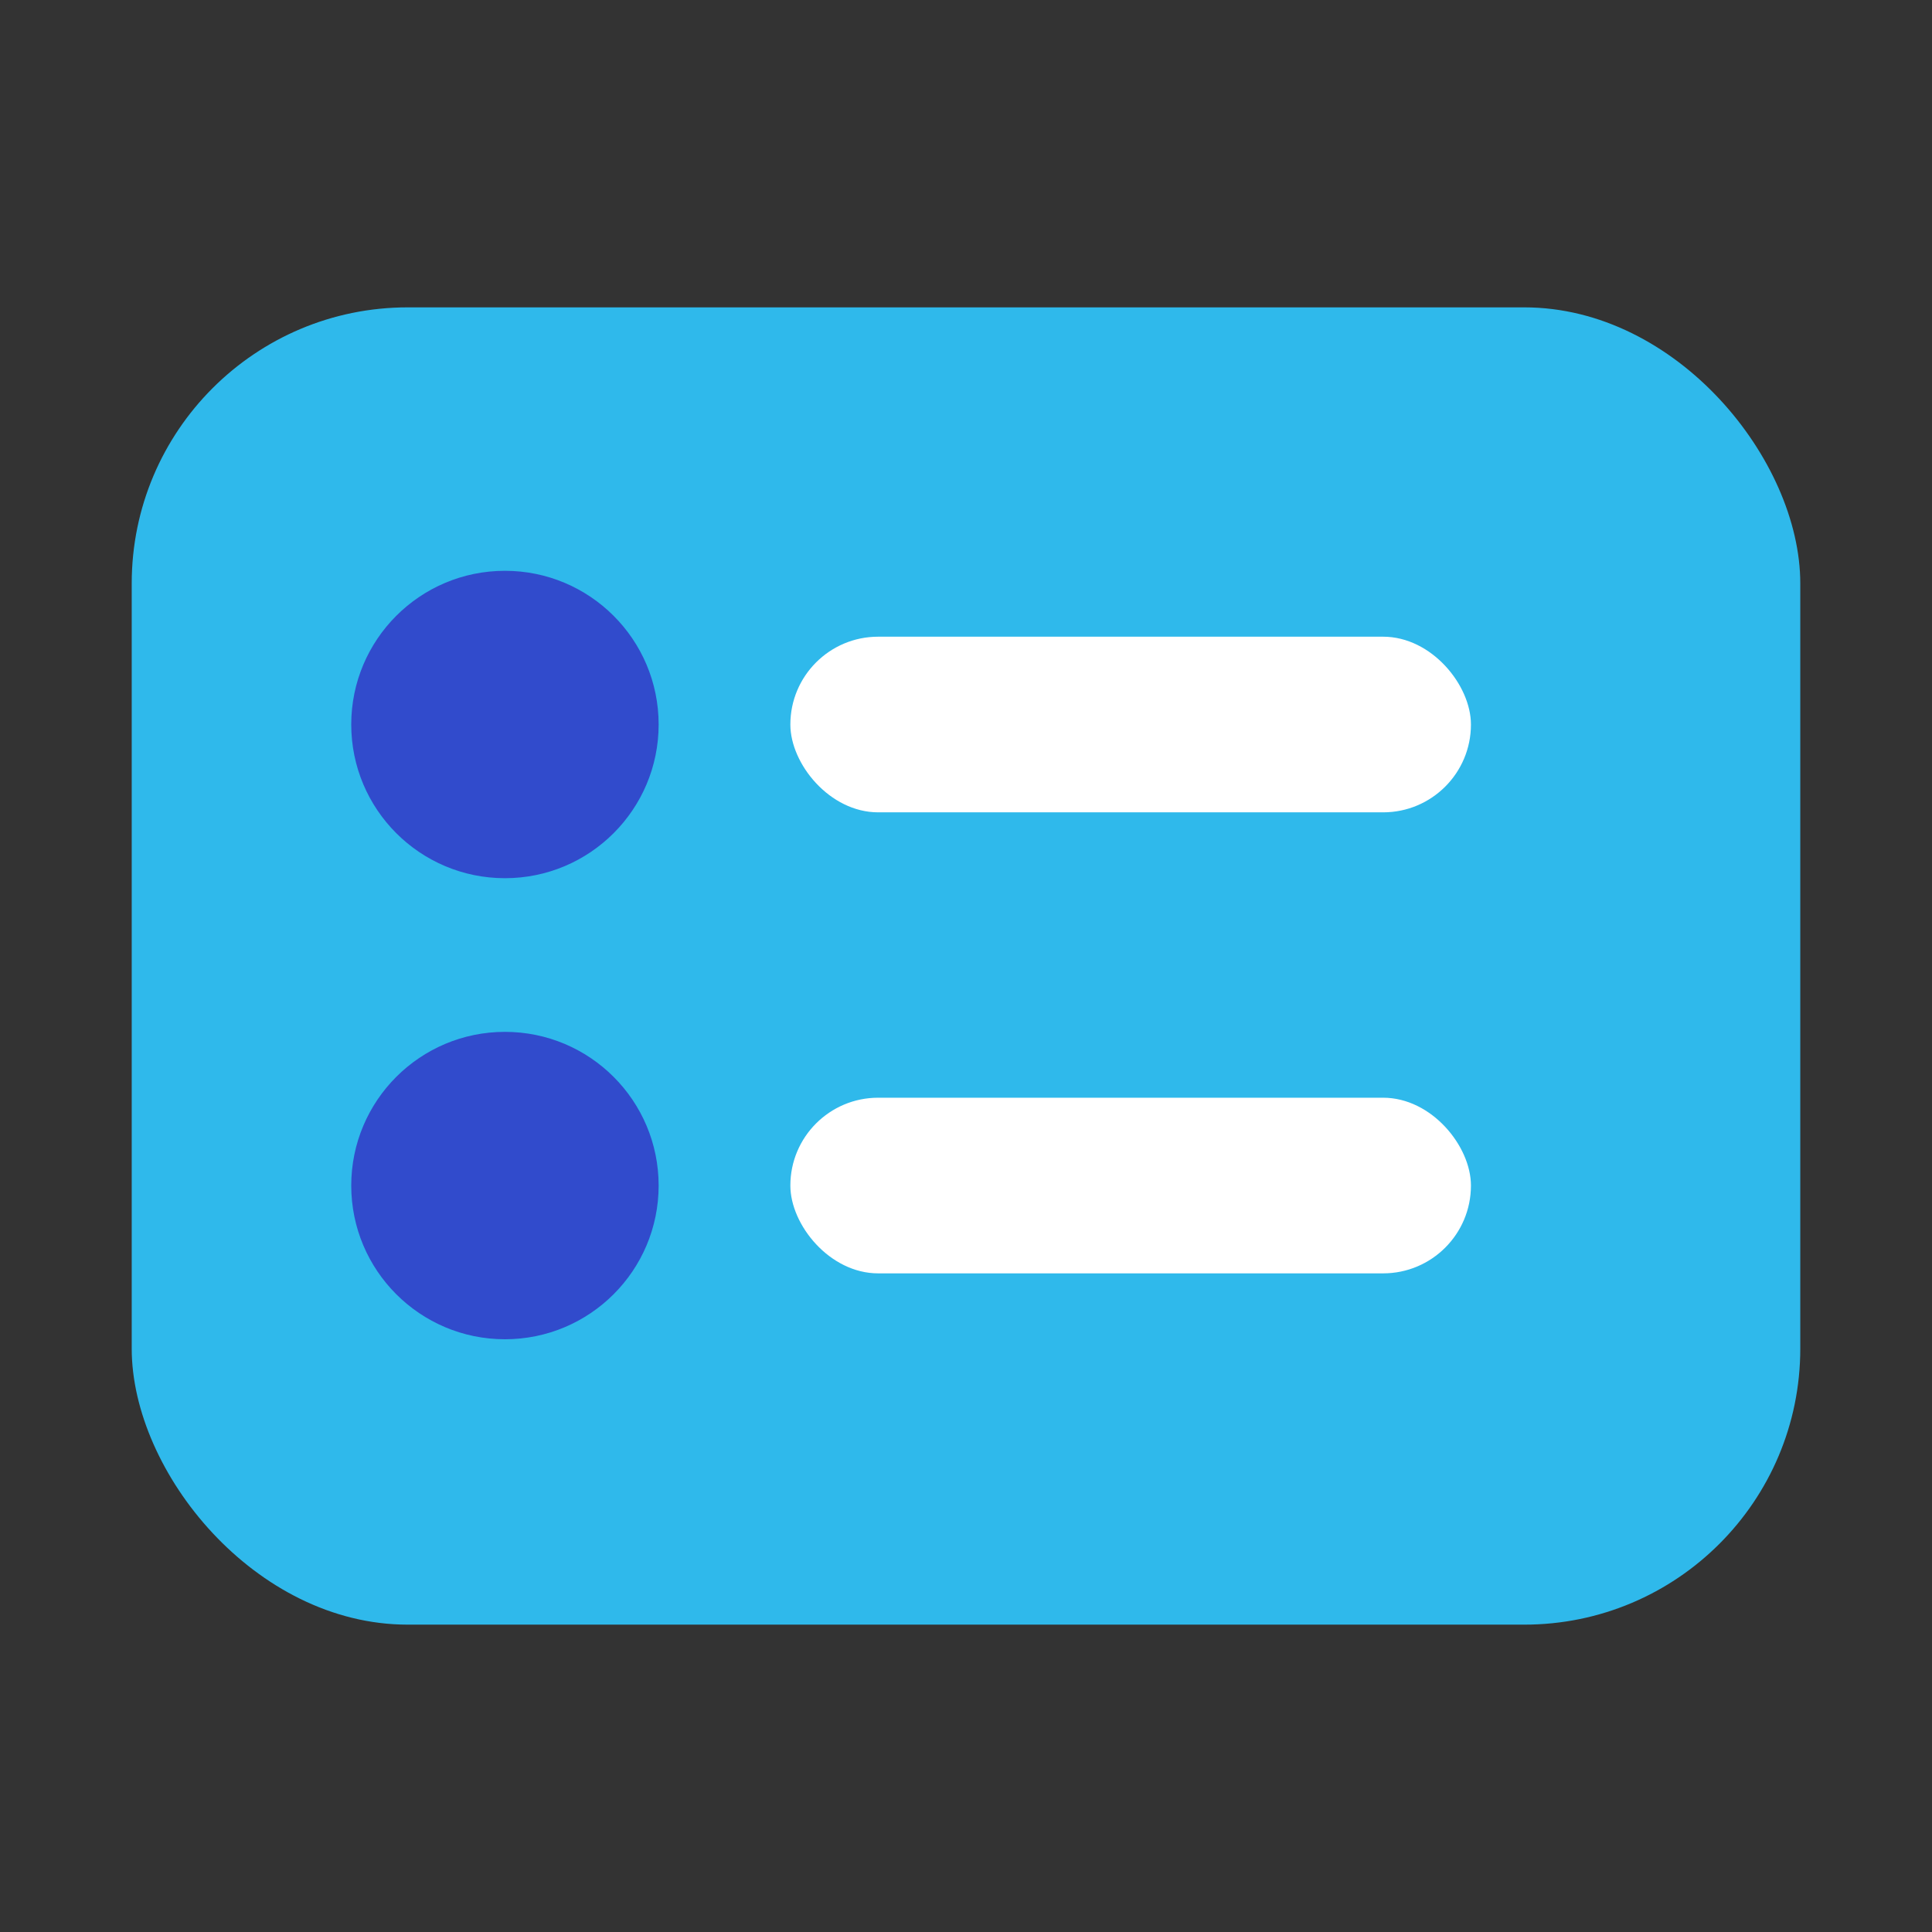 <svg width="56" height="56" viewBox="0 0 56 56" fill="none" xmlns="http://www.w3.org/2000/svg">
<rect x="0" y="0" width="56" height="56" fill="#333333" stroke="none"/>
<rect x="3.818" y="8.909" width="48.364" height="38.182" rx="8" fill="#2FB9EB"/>
<rect x="22.909" y="18.455" width="19.727" height="5.091" rx="2.545" fill="white"/>
<rect x="22.909" y="31.818" width="19.727" height="5.091" rx="2.545" fill="white"/>
<ellipse cx="14.636" cy="34.364" rx="4.455" ry="4.455" fill="#314BCC"/>
<circle cx="14.636" cy="21" r="4.455" fill="#314BCC"/>
</svg>
